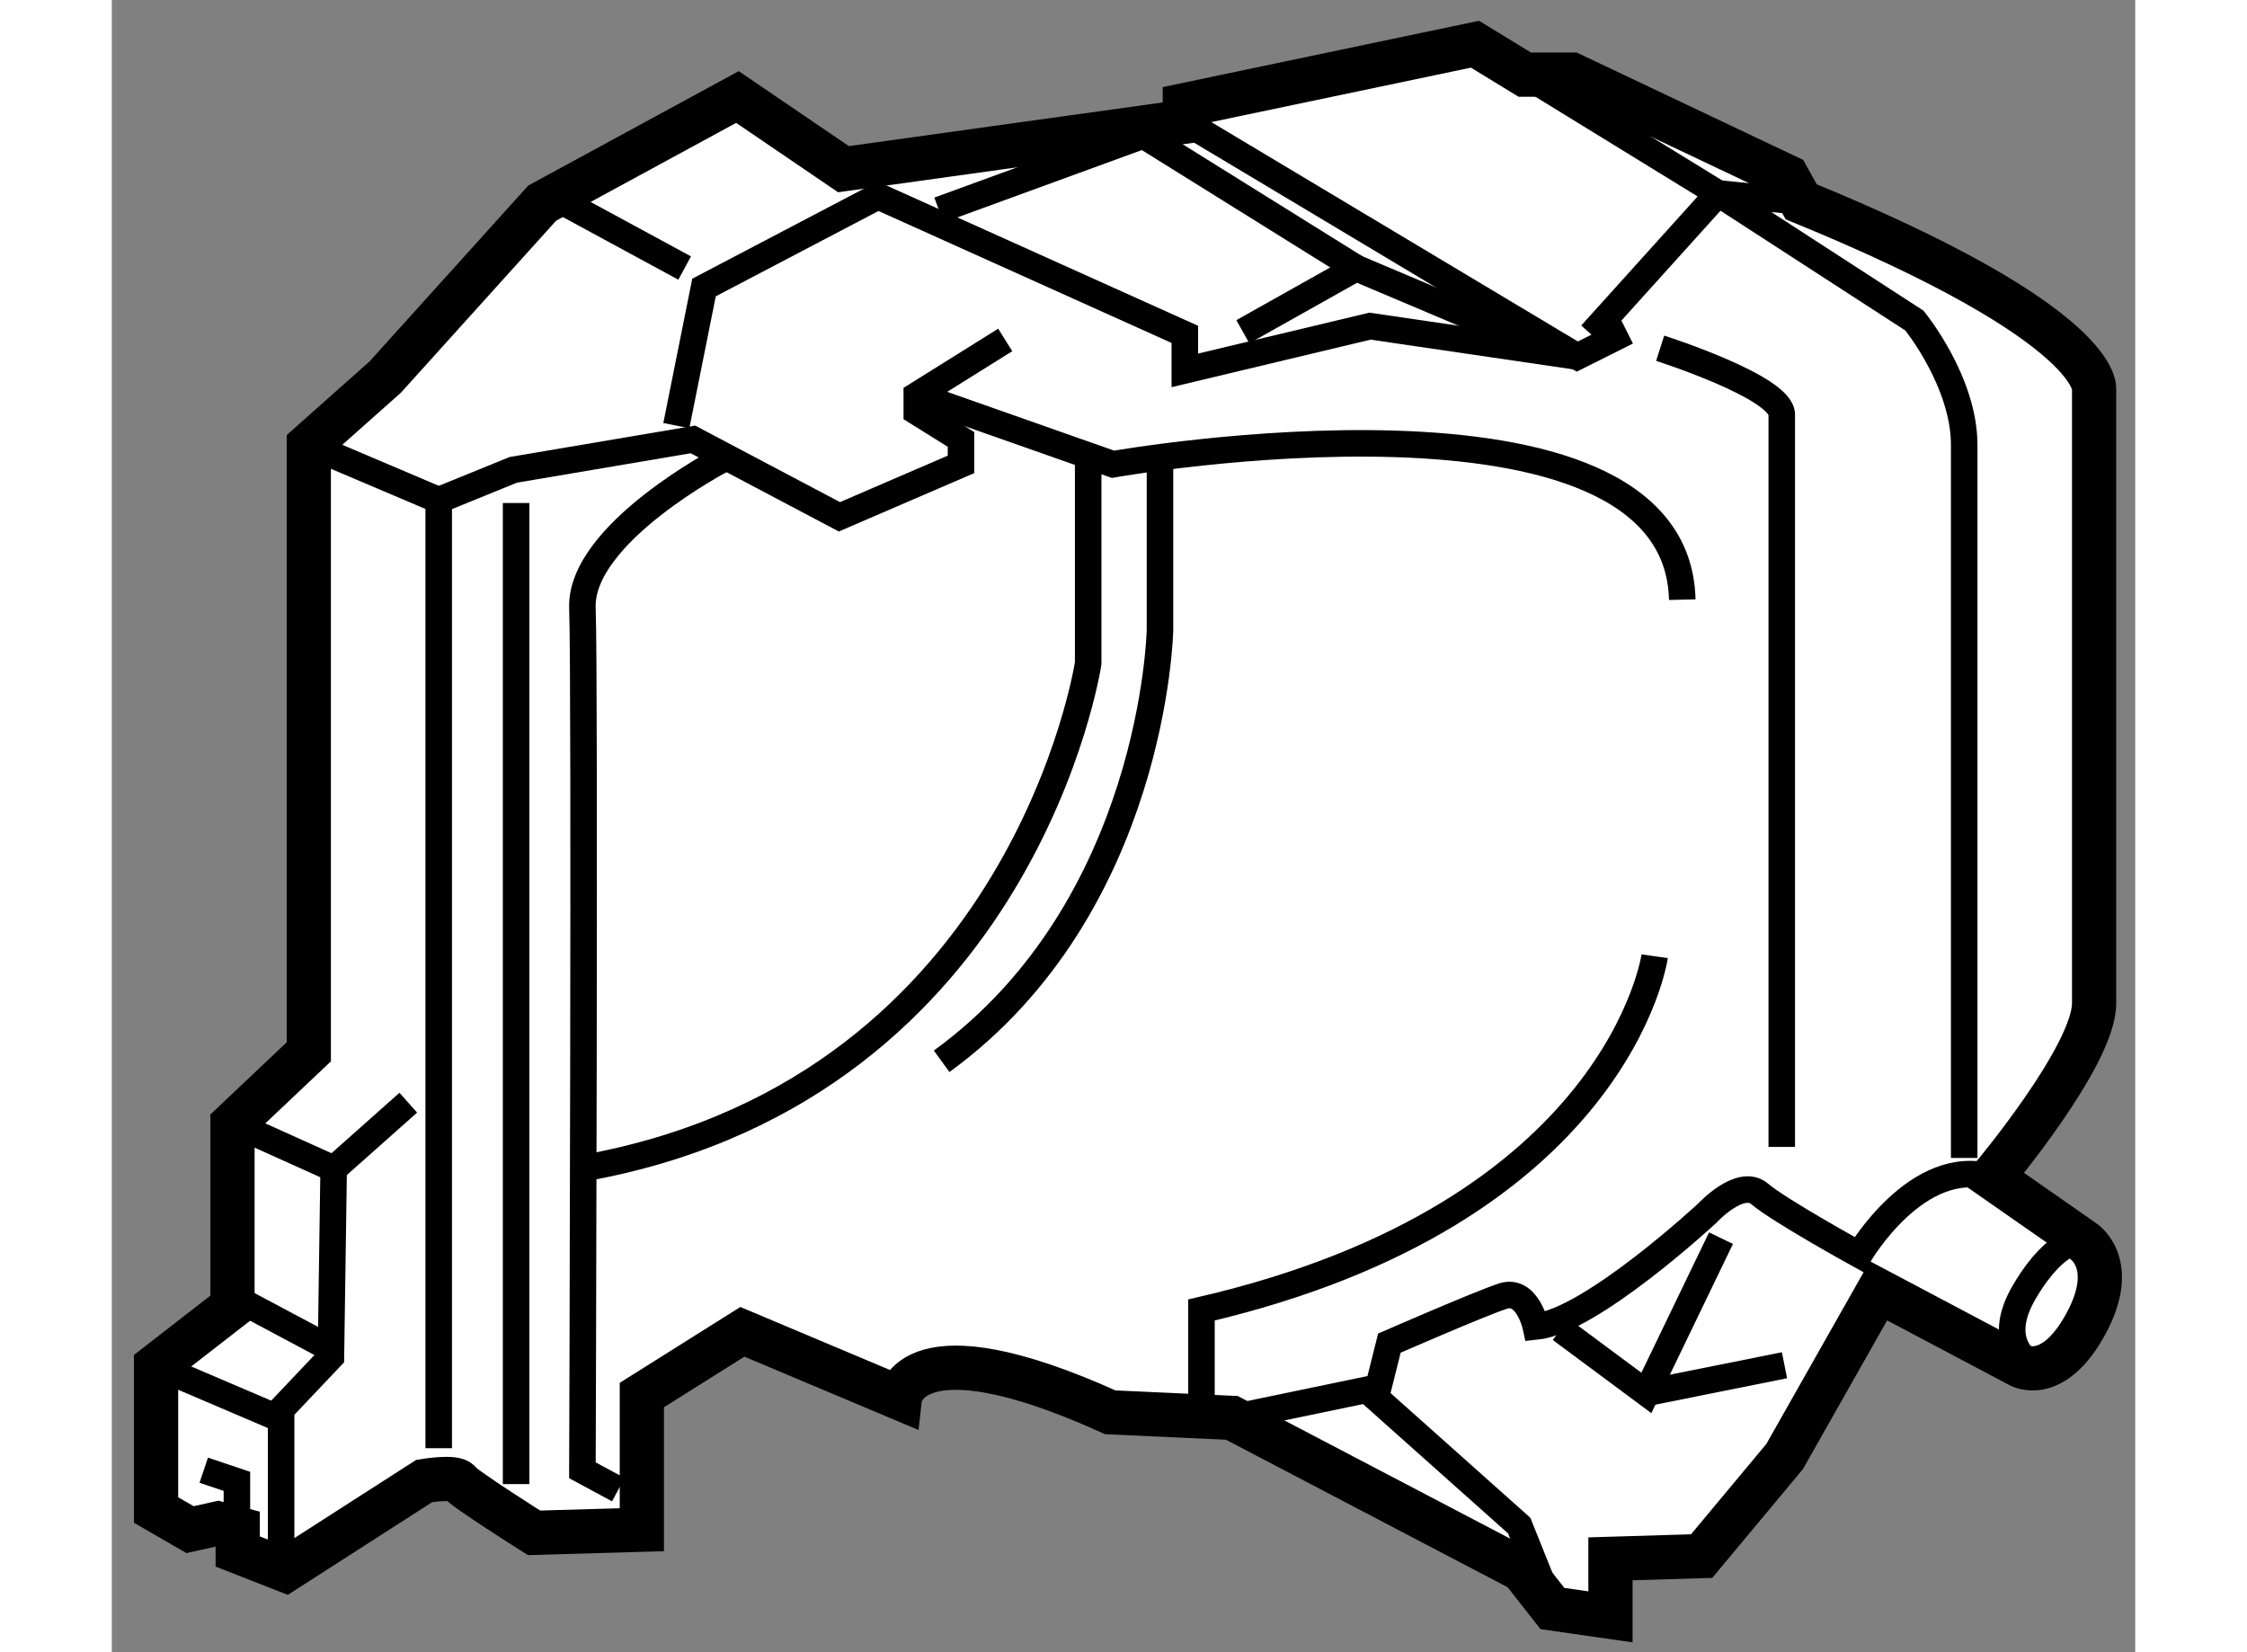 <?xml version="1.0" encoding="utf-8"?>
<!-- Generator: Adobe Illustrator 15.1.0, SVG Export Plug-In . SVG Version: 6.00 Build 0)  -->
<!DOCTYPE svg PUBLIC "-//W3C//DTD SVG 1.1//EN" "http://www.w3.org/Graphics/SVG/1.1/DTD/svg11.dtd">
<svg version="1.1" xmlns="http://www.w3.org/2000/svg" xmlns:xlink="http://www.w3.org/1999/xlink" x="0px" y="0px" width="244.8px"
	 height="180px" viewBox="5.031 2.43 22.881 18.683" enable-background="new 0 0 244.8 180" xml:space="preserve">
	
<rect x="5.031" y="2.43" width="22.881" height="18.683" fill="#808080" stroke="none"/>
	
<g><path fill="#FFFFFF" stroke="#000000" stroke-width="0.5" d="M13.305,4.343l-1.199-0.816l-2.208,1.2L8.123,6.694L7.259,7.462
				v6.862L6.396,15.14v2.063l-0.864,0.671v1.631l0.384,0.222l0.316-0.07l0.223,0.059v0.258l0.539,0.211l1.57-1.008
				c0,0,0.352-0.059,0.398,0.012s0.844,0.574,0.844,0.574l1.219-0.035v-1.523l1.137-0.715l1.781,0.75c0,0,0.098-0.872,2.379,0.16
				l1.375,0.063l3.281,1.718l0.344,0.438l0.656,0.094v-0.656l1.031-0.031l0.938-1.125l1.062-1.875l1.594,0.844
				c0,0,0.375,0.219,0.75-0.469c0.375-0.688-0.031-0.938-0.031-0.938l-1.031-0.719c0,0,1.156-1.375,1.156-1.969
				c0-0.594,0-6.938,0-6.938s0.125-0.719-3.312-2.125L23.978,4.43L21.54,3.274h-0.531L20.446,2.93l-3.281,0.688v0.188L13.305,4.343z"></path><polyline fill="none" stroke="#000000" stroke-width="0.3" points="7.259,7.462 8.728,8.086 8.728,18.806 		"></polyline><path fill="none" stroke="#000000" stroke-width="0.3" d="M11.947,7.618c0,0-1.625,0.844-1.594,1.688c0.031,0.844,0,9.75,0,9.75
				l0.406,0.219"></path><path fill="none" stroke="#000000" stroke-width="0.3" d="M14.134,6.899l2.219,0.781c0,0,6.375-1.125,6.437,1.531"></path><path fill="none" stroke="#000000" stroke-width="0.3" d="M16.072,7.618v2.313c0,0-0.719,4.75-5.594,5.688"></path><polyline fill="none" stroke="#000000" stroke-width="0.3" points="8.728,8.086 9.571,7.743 11.603,7.399 13.259,8.274 
				14.634,7.681 14.634,7.399 14.134,7.087 14.134,6.899 15.134,6.274 		"></polyline><line fill="none" stroke="#000000" stroke-width="0.3" x1="9.603" y1="8.118" x2="9.603" y2="19.212"></line><polyline fill="none" stroke="#000000" stroke-width="0.3" points="8.384,14.899 7.54,15.649 7.509,17.774 6.946,18.368 
				6.946,20.056 		"></polyline><polyline fill="none" stroke="#000000" stroke-width="0.3" points="6.446,19.868 6.446,19.181 6.071,19.055 		"></polyline><line fill="none" stroke="#000000" stroke-width="0.3" x1="5.531" y1="17.875" x2="6.978" y2="18.493"></line><line fill="none" stroke="#000000" stroke-width="0.3" x1="6.509" y1="15.181" x2="7.478" y2="15.618"></line><line fill="none" stroke="#000000" stroke-width="0.3" x1="6.509" y1="17.149" x2="7.447" y2="17.649"></line><polyline fill="none" stroke="#000000" stroke-width="0.3" points="17.165,3.806 21.603,6.462 22.165,6.181 		"></polyline><path fill="none" stroke="#000000" stroke-width="0.3" d="M22.54,6.368c0,0,1.375,0.438,1.375,0.75c0,0.312,0,8.281,0,8.281"></path><polyline fill="none" stroke="#000000" stroke-width="0.3" points="21.603,6.462 19.259,6.118 17.165,6.618 17.165,6.211 
				13.696,4.649 11.728,5.681 11.415,7.243 		"></polyline><polyline fill="none" stroke="#000000" stroke-width="0.3" points="17.821,6.181 19.103,5.461 21.321,6.399 		"></polyline><polyline fill="none" stroke="#000000" stroke-width="0.3" points="14.384,4.805 16.696,3.961 19.103,5.461 		"></polyline><line fill="none" stroke="#000000" stroke-width="0.3" x1="10.071" y1="4.681" x2="11.509" y2="5.461"></line><polyline fill="none" stroke="#000000" stroke-width="0.3" points="21.009,3.274 23.196,4.618 21.759,6.211 		"></polyline><path fill="none" stroke="#000000" stroke-width="0.3" d="M24.134,4.711l-0.938-0.094l2.219,1.438c0,0,0.563,0.688,0.563,1.406
				c0,0.718,0,8.063,0,8.063"></path><path fill="none" stroke="#000000" stroke-width="0.3" d="M22.478,13.243c0,0-0.406,2.906-5.125,4v1.156"></path><path fill="none" stroke="#000000" stroke-width="0.3" d="M26.291,15.743c-0.844-0.25-1.5,0.875-1.5,0.875s-0.907-0.5-1.125-0.687
				c-0.219-0.188-0.594,0.218-0.594,0.218s-1.313,1.219-1.938,1.282c0,0-0.094-0.438-0.375-0.344s-1.281,0.531-1.281,0.531
				l-0.125,0.5l-1.656,0.344"></path><path fill="none" stroke="#000000" stroke-width="0.3" d="M27.322,16.462c0,0-0.281-0.063-0.656,0.563
				c-0.375,0.625,0.094,0.844,0.094,0.844"></path><polyline fill="none" stroke="#000000" stroke-width="0.3" points="23.228,16.431 22.384,18.181 21.415,17.462 		"></polyline><line fill="none" stroke="#000000" stroke-width="0.3" x1="22.384" y1="18.181" x2="23.946" y2="17.868"></line><polyline fill="none" stroke="#000000" stroke-width="0.3" points="19.228,18.149 20.946,19.681 21.322,20.618 		"></polyline><path fill="none" stroke="#000000" stroke-width="0.3" d="M16.884,7.587v1.969c0,0-0.062,3.125-2.469,4.875"></path></g>


</svg>